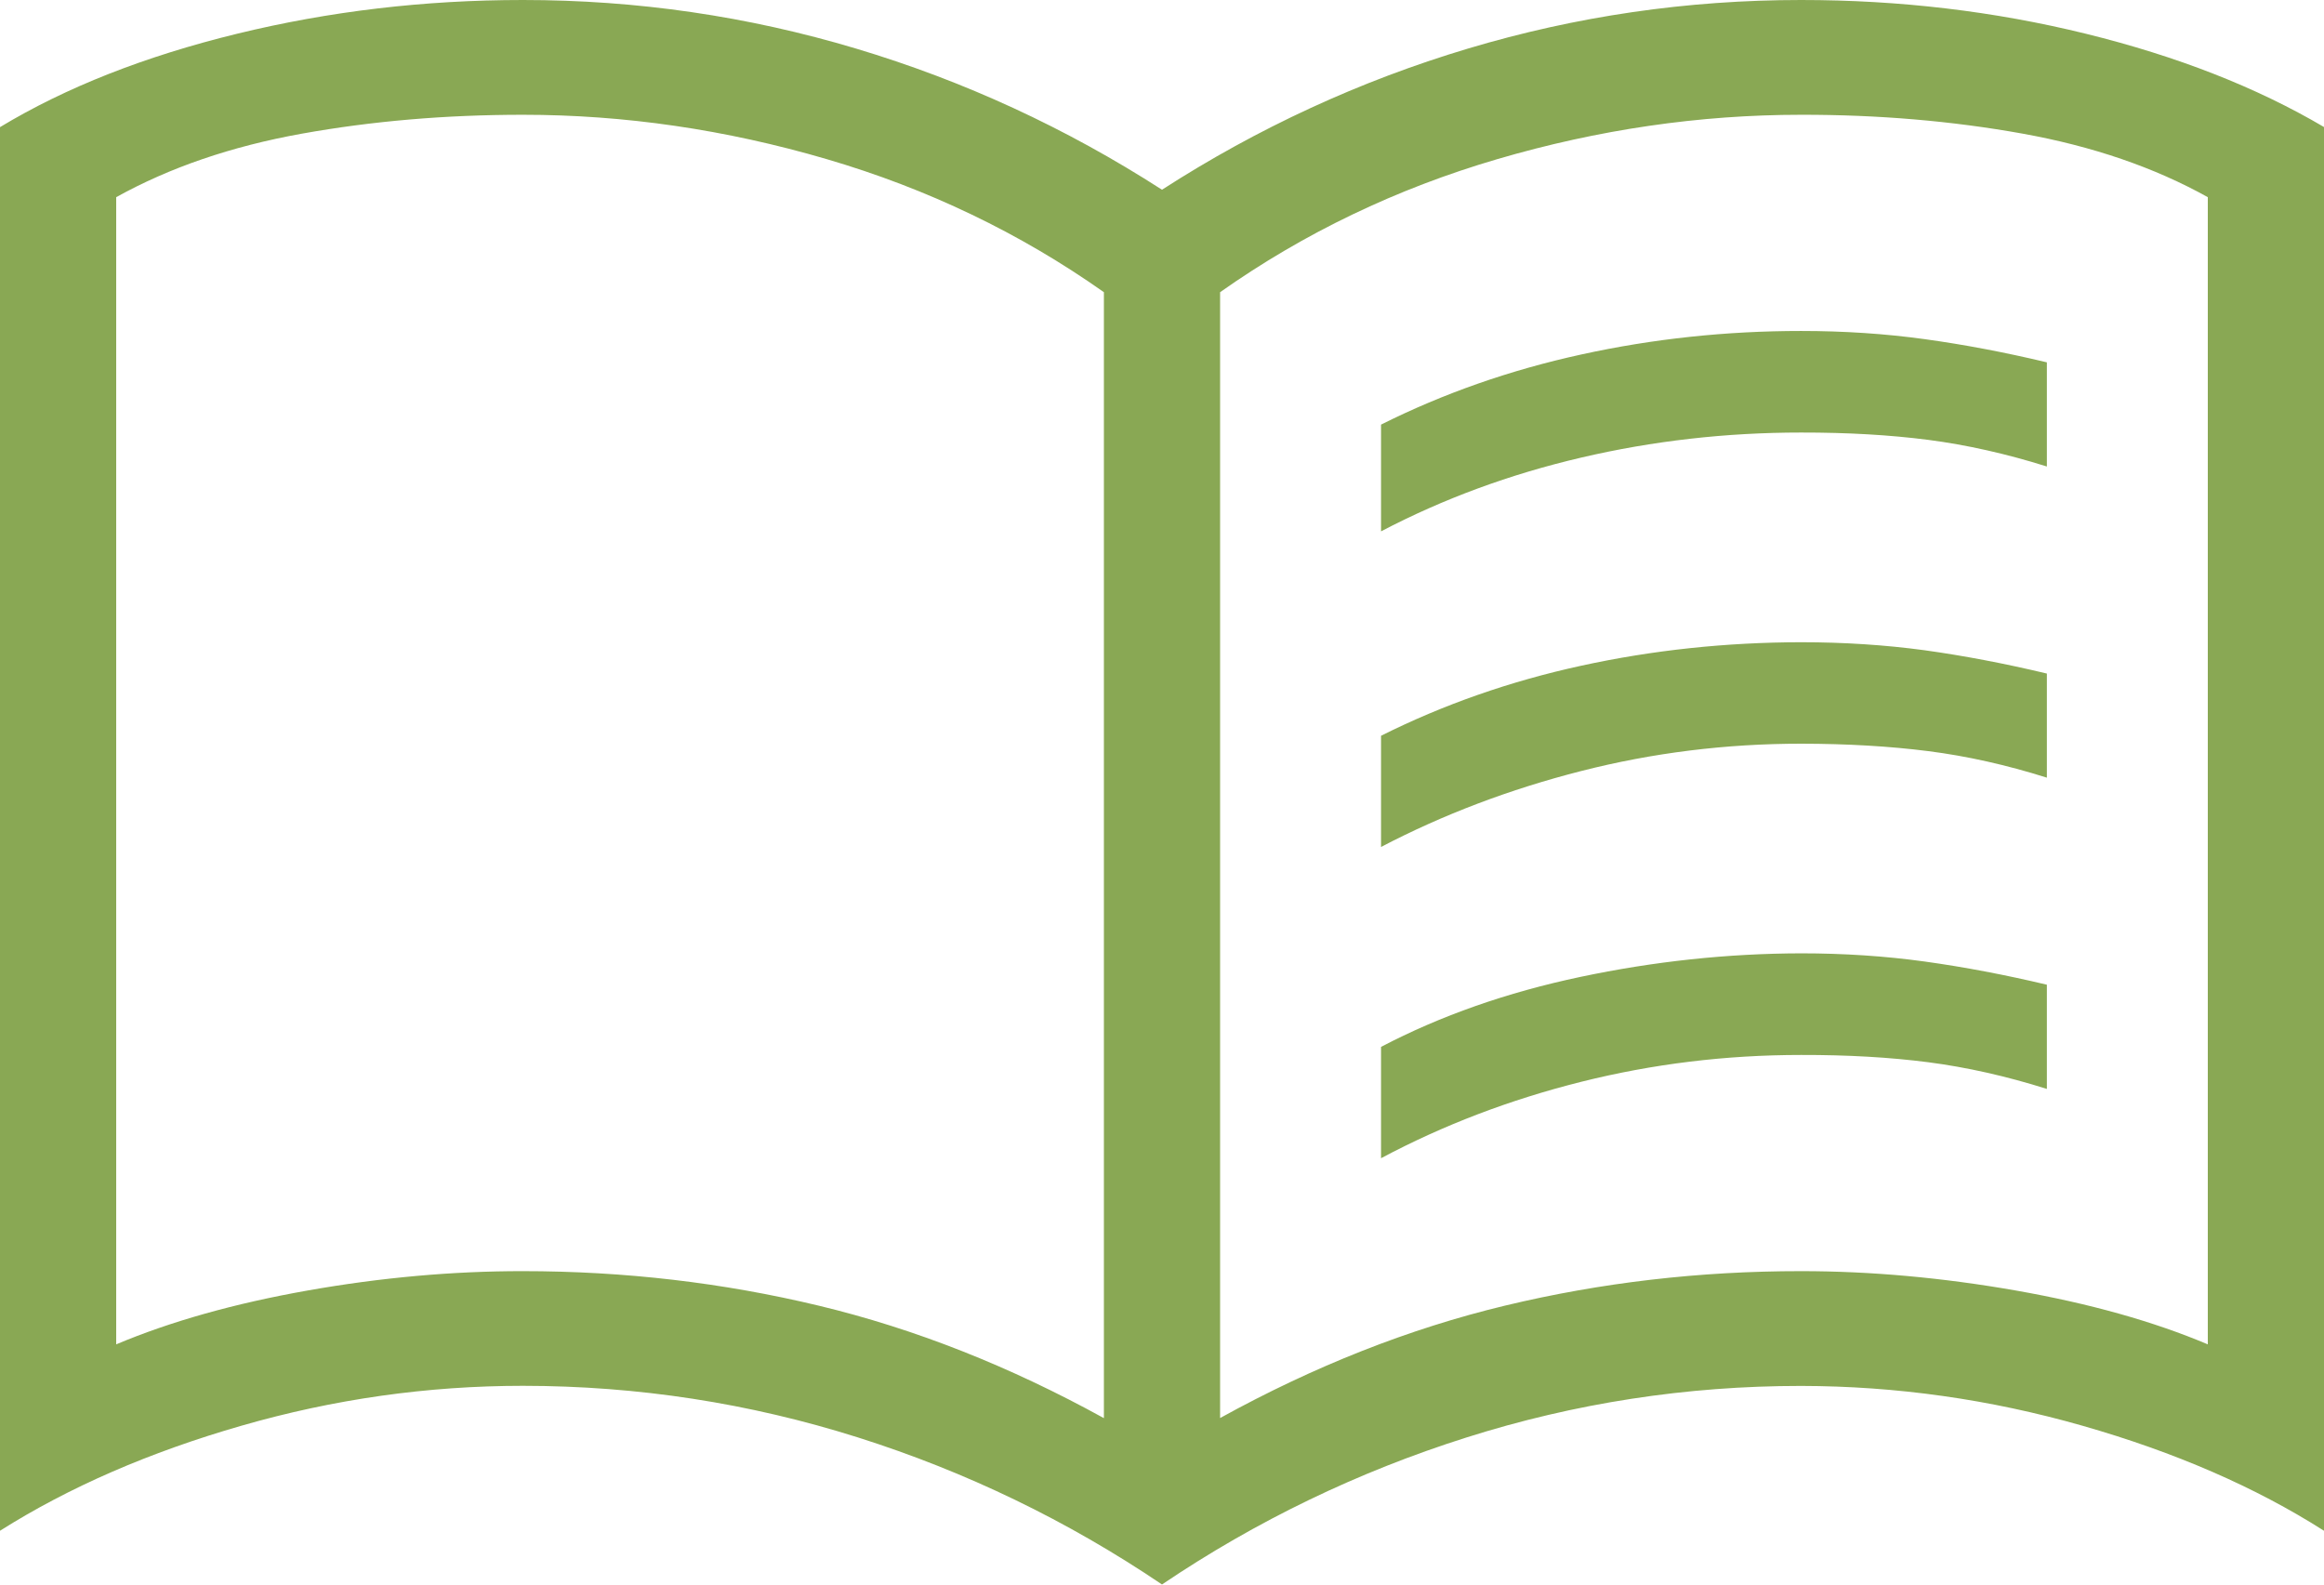 <svg width="44" height="30" viewBox="0 0 44 30" fill="none" xmlns="http://www.w3.org/2000/svg">
<path d="M9.9 24.066C11.821 24.066 13.689 24.284 15.503 24.72C17.318 25.156 19.116 25.866 20.9 26.849V5.532C19.312 4.412 17.561 3.572 15.649 3.012C13.738 2.452 11.821 2.173 9.9 2.173C8.439 2.173 7.044 2.292 5.713 2.531C4.383 2.77 3.212 3.171 2.2 3.733V25.452C3.23 25.018 4.44 24.677 5.832 24.431C7.224 24.185 8.58 24.065 9.9 24.066ZM23.1 26.847C24.882 25.864 26.681 25.154 28.497 24.718C30.312 24.282 32.18 24.065 34.1 24.066C35.42 24.066 36.776 24.189 38.168 24.433C39.561 24.678 40.772 25.018 41.8 25.452V3.733C40.788 3.169 39.617 2.768 38.287 2.529C36.956 2.29 35.561 2.171 34.1 2.173C32.179 2.173 30.262 2.452 28.351 3.012C26.439 3.572 24.688 4.412 23.1 5.532V26.847ZM22 29.998C20.211 28.79 18.289 27.861 16.236 27.212C14.183 26.563 12.071 26.238 9.9 26.237C8.097 26.237 6.323 26.488 4.576 26.991C2.829 27.493 1.304 28.157 0 28.981V2.407C1.247 1.654 2.743 1.065 4.488 0.639C6.233 0.213 8.037 0 9.9 0C12.056 0 14.158 0.306 16.205 0.919C18.253 1.532 20.184 2.423 22 3.592C23.814 2.423 25.746 1.532 27.795 0.919C29.844 0.306 31.945 0 34.1 0C35.964 0 37.761 0.213 39.492 0.639C41.223 1.065 42.725 1.654 44 2.405V28.981C42.702 28.155 41.178 27.493 39.428 26.993C37.679 26.493 35.903 26.242 34.1 26.239C31.929 26.239 29.817 26.564 27.764 27.215C25.711 27.865 23.789 28.791 22 29.998ZM26.147 10.06V8.039C27.328 7.448 28.593 7.005 29.944 6.71C31.295 6.414 32.68 6.266 34.1 6.266C34.913 6.266 35.692 6.318 36.439 6.421C37.187 6.524 37.958 6.67 38.753 6.86V8.832C37.986 8.591 37.238 8.423 36.509 8.328C35.78 8.234 34.977 8.188 34.1 8.189C32.677 8.189 31.29 8.347 29.938 8.663C28.585 8.979 27.322 9.444 26.147 10.06ZM26.147 21.928V19.82C27.272 19.231 28.53 18.789 29.922 18.495C31.314 18.201 32.707 18.052 34.1 18.049C34.913 18.049 35.692 18.101 36.439 18.204C37.187 18.308 37.958 18.454 38.753 18.643V20.616C37.986 20.374 37.238 20.206 36.509 20.111C35.78 20.017 34.977 19.971 34.1 19.973C32.677 19.973 31.29 20.142 29.938 20.481C28.585 20.82 27.322 21.302 26.147 21.928ZM26.147 16.035V13.93C27.328 13.339 28.593 12.896 29.944 12.602C31.295 12.308 32.68 12.161 34.1 12.159C34.913 12.159 35.692 12.21 36.439 12.311C37.187 12.415 37.958 12.562 38.753 12.752V14.723C37.986 14.481 37.238 14.314 36.509 14.221C35.78 14.128 34.977 14.081 34.1 14.08C32.677 14.08 31.29 14.252 29.938 14.597C28.585 14.942 27.322 15.421 26.147 16.035Z" fill="#89A854"/>
</svg>
